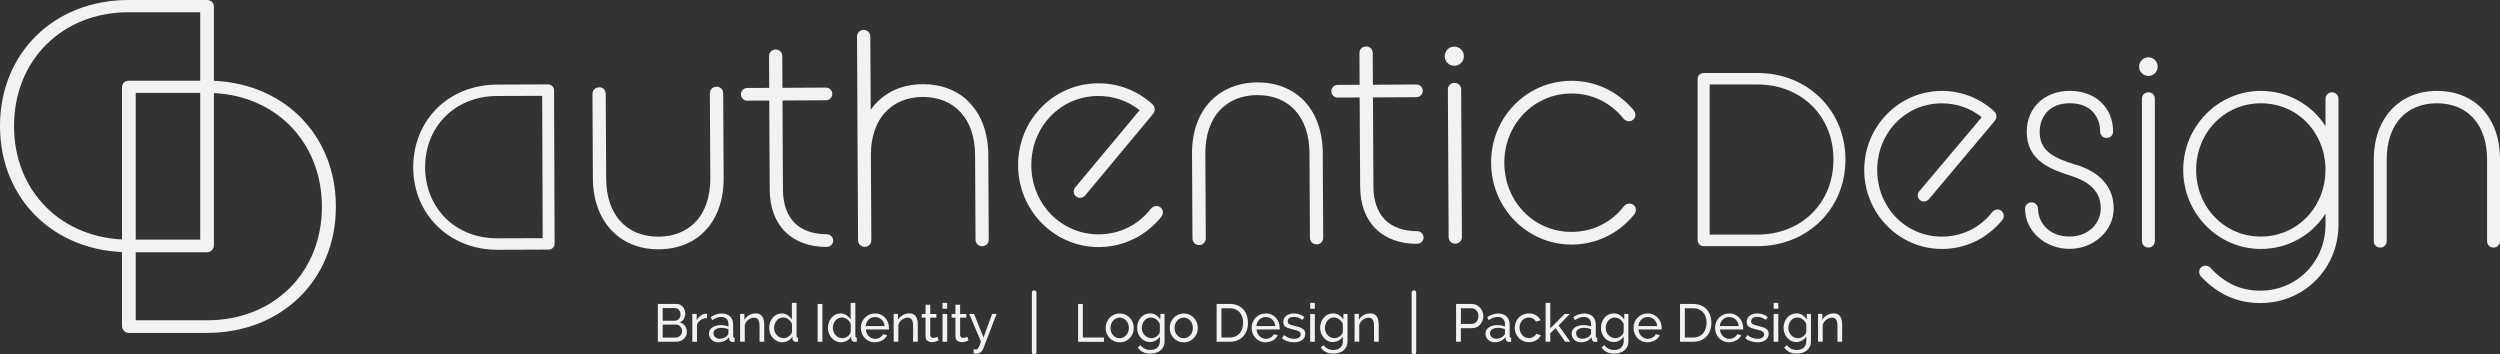 <svg viewBox="0 0 502.7 71.28" xmlns="http://www.w3.org/2000/svg" data-name="Layer 2" id="Layer_2">
  <rect x="0" y="0" width="502.7" height="71.28" fill="#333333" stroke="none"/>
  <defs>
    <style>
      .cls-1 {
        fill: #f1f2f2;
      }
    </style>
  </defs>
  <g data-name="Layer 1" id="Layer_1-2">
    <g>
      <g>
        <g>
          <path d="M138.12,66.76c0,.29-.06.56-.18.8-.12.24-.28.45-.48.62-.2.17-.44.3-.71.4s-.56.14-.86.14h-3.61v-7.6h3.78c.26,0,.5.06.72.17s.4.26.55.44c.15.18.27.39.35.62.08.23.12.47.12.7,0,.38-.09.73-.28,1.05s-.46.56-.81.72c.44.13.78.37,1.03.71.25.35.38.75.38,1.23ZM133.25,61.95v2.54h2.42c.17,0,.33-.03.47-.1.14-.07.27-.16.37-.27s.19-.25.25-.4.09-.32.09-.49-.03-.35-.09-.5-.13-.29-.23-.41c-.1-.11-.21-.2-.35-.27s-.29-.1-.44-.1h-2.48ZM137.15,66.59c0-.17-.03-.34-.09-.5s-.14-.3-.25-.42-.23-.22-.37-.29c-.14-.07-.3-.11-.47-.11h-2.72v2.61h2.64c.18,0,.34-.04.49-.11s.28-.17.4-.28c.11-.12.2-.25.27-.41.06-.16.1-.32.1-.49Z" class="cls-1"></path>
          <path d="M142.17,63.96c-.47.01-.89.14-1.25.36-.36.23-.62.55-.77.95v3.45h-.94v-5.59h.88v1.3c.19-.39.45-.7.76-.94s.65-.37,1.01-.4h.18s.09,0,.13,0v.86Z" class="cls-1"></path>
          <path d="M144.43,68.83c-.26,0-.51-.04-.74-.13-.23-.09-.43-.21-.59-.37-.17-.16-.3-.34-.4-.55-.1-.21-.14-.44-.14-.69s.06-.49.17-.7c.11-.21.28-.39.49-.54.21-.15.46-.27.75-.35.29-.09.6-.13.95-.13.27,0,.55.03.82.08s.52.12.74.2v-.45c0-.46-.13-.82-.39-1.08-.26-.26-.62-.39-1.09-.39-.56,0-1.16.22-1.78.65l-.31-.61c.72-.49,1.45-.73,2.17-.73s1.31.2,1.72.59c.41.39.62.95.62,1.66v2.28c0,.22.1.33.3.34v.81c-.1.01-.18.02-.25.03-.06,0-.13.01-.2.01-.19,0-.33-.06-.44-.17-.11-.11-.18-.25-.2-.4l-.02-.4c-.25.33-.57.59-.95.77s-.79.26-1.23.26ZM144.67,68.12c.34,0,.65-.06.94-.19.29-.12.51-.29.66-.5.14-.14.2-.27.2-.42v-.82c-.46-.18-.93-.27-1.42-.27s-.85.1-1.15.3c-.3.2-.44.46-.44.78,0,.16.03.3.09.44s.15.25.26.35c.11.1.24.18.39.24.15.06.31.09.48.09Z" class="cls-1"></path>
          <path d="M153.67,68.72h-.94v-3.13c0-.6-.09-1.04-.27-1.31-.18-.27-.46-.41-.83-.41-.19,0-.39.04-.58.11s-.37.18-.55.3c-.17.13-.32.28-.45.46s-.23.38-.29.59v3.37h-.94v-5.59h.86v1.2c.22-.39.54-.71.96-.94.42-.24.87-.35,1.37-.35.32,0,.59.06.8.18.21.12.39.28.51.49s.22.46.27.74.08.6.08.93v3.34Z" class="cls-1"></path>
          <path d="M157.33,68.83c-.39,0-.74-.08-1.07-.24-.33-.16-.61-.37-.85-.63-.24-.26-.42-.57-.55-.92-.13-.35-.2-.72-.2-1.1s.06-.77.19-1.12.3-.66.52-.93c.22-.26.49-.47.8-.63.31-.15.65-.23,1.02-.23.45,0,.85.12,1.2.35.35.24.63.52.84.86v-3.34h.94v6.66c0,.22.1.33.3.34v.81c-.1.01-.18.02-.24.03-.06,0-.12.01-.18.01-.19,0-.35-.06-.49-.19-.14-.12-.21-.27-.21-.43v-.47c-.22.36-.52.65-.88.85s-.75.3-1.16.3ZM157.56,68.01c.17,0,.35-.03.53-.1.18-.06.35-.15.51-.27s.3-.25.42-.4c.12-.15.19-.32.23-.49v-1.61c-.06-.18-.16-.35-.29-.51-.13-.16-.27-.3-.43-.42-.16-.12-.33-.21-.51-.28-.18-.07-.36-.1-.54-.1-.28,0-.53.06-.75.18-.23.12-.42.27-.58.47-.16.2-.28.42-.37.67-.09.25-.13.51-.13.78,0,.28.05.54.15.8.1.25.24.47.41.66s.37.33.6.44c.23.11.48.17.75.17Z" class="cls-1"></path>
          <path d="M164.41,68.72v-7.6h.96v7.6h-.96Z" class="cls-1"></path>
          <path d="M169.15,68.83c-.39,0-.74-.08-1.07-.24-.33-.16-.61-.37-.85-.63-.24-.26-.42-.57-.55-.92-.13-.35-.2-.72-.2-1.1s.06-.77.19-1.12.3-.66.52-.93c.22-.26.49-.47.8-.63.31-.15.65-.23,1.02-.23.45,0,.85.12,1.2.35.35.24.63.52.84.86v-3.34h.94v6.66c0,.22.1.33.3.34v.81c-.1.01-.18.02-.24.03-.06,0-.12.01-.18.01-.19,0-.35-.06-.49-.19-.14-.12-.21-.27-.21-.43v-.47c-.22.36-.52.65-.88.85s-.75.3-1.16.3ZM169.38,68.01c.17,0,.35-.03.53-.1.18-.06.35-.15.51-.27s.3-.25.42-.4c.12-.15.19-.32.23-.49v-1.61c-.06-.18-.16-.35-.29-.51-.13-.16-.27-.3-.43-.42-.16-.12-.33-.21-.51-.28-.18-.07-.36-.1-.54-.1-.28,0-.53.06-.75.18-.23.12-.42.27-.58.47-.16.2-.28.42-.37.67-.09.25-.13.51-.13.78,0,.28.05.54.15.8.1.25.24.47.41.66s.37.33.6.44c.23.11.48.17.75.17Z" class="cls-1"></path>
          <path d="M175.95,68.83c-.42,0-.81-.08-1.16-.23s-.65-.36-.9-.63c-.25-.26-.44-.57-.58-.93s-.21-.73-.21-1.12.07-.76.21-1.11.34-.66.59-.92.56-.47.9-.63c.35-.15.74-.23,1.16-.23s.8.08,1.15.24c.35.16.64.37.88.63.24.26.43.56.56.91.13.35.2.71.2,1.08,0,.08,0,.15,0,.21,0,.06,0,.12-.02.15h-4.64c.02.28.09.53.19.76.11.23.25.42.42.59.17.17.37.29.58.39s.45.14.69.14c.17,0,.34-.02.5-.07.16-.05.32-.11.46-.19.14-.08.27-.17.38-.29s.19-.24.25-.39l.81.22c-.09.21-.22.4-.38.57-.16.17-.35.32-.56.44s-.44.22-.7.29-.52.11-.8.11ZM177.87,65.55c-.02-.26-.09-.51-.2-.73-.11-.22-.25-.42-.42-.57-.17-.16-.36-.28-.58-.37-.22-.09-.46-.13-.71-.13s-.49.04-.71.13c-.22.09-.42.21-.58.38-.17.16-.3.35-.41.57-.1.22-.17.46-.19.73h3.79Z" class="cls-1"></path>
          <path d="M184.55,68.72h-.94v-3.13c0-.6-.09-1.04-.27-1.31-.18-.27-.46-.41-.83-.41-.19,0-.39.04-.58.11s-.37.18-.55.3c-.17.13-.32.28-.45.46s-.23.38-.29.59v3.37h-.94v-5.59h.86v1.2c.22-.39.54-.71.96-.94.42-.24.87-.35,1.37-.35.32,0,.59.06.8.18.21.12.39.28.51.49s.22.46.27.74.08.6.08.93v3.34Z" class="cls-1"></path>
          <path d="M188.75,68.44c-.06.03-.13.06-.23.1s-.2.08-.32.12c-.12.04-.25.07-.39.1s-.28.04-.43.04c-.34,0-.64-.09-.89-.28-.25-.19-.38-.48-.38-.88v-3.76h-.76v-.74h.76v-1.86h.94v1.86h1.25v.74h-1.25v3.47c.01.21.08.36.2.45.12.09.26.14.43.14.19,0,.35-.03.51-.09s.26-.11.32-.14l.23.75Z" class="cls-1"></path>
          <path d="M189.52,62.08v-1.18h.94v1.18h-.94ZM189.52,68.72v-5.59h.94v5.59h-.94Z" class="cls-1"></path>
          <path d="M194.76,68.44c-.06.03-.13.06-.23.1s-.2.08-.32.12c-.12.04-.25.07-.39.1s-.28.04-.43.04c-.34,0-.64-.09-.89-.28-.25-.19-.38-.48-.38-.88v-3.76h-.76v-.74h.76v-1.86h.94v1.86h1.25v.74h-1.25v3.47c.01.21.08.36.2.45.12.09.26.14.43.14.19,0,.35-.03.51-.09s.26-.11.32-.14l.23.75Z" class="cls-1"></path>
          <path d="M195.79,70.24c.09.01.19.02.28.03.09,0,.16.01.21.01.09,0,.16-.02.23-.06s.14-.12.2-.23c.07-.12.14-.27.23-.48.09-.2.19-.47.32-.8l-2.37-5.59h.97l1.91,4.74,1.73-4.74h.9l-2.72,7.06c-.1.25-.27.47-.5.66s-.55.28-.96.28c-.06,0-.13,0-.2-.01-.07,0-.15-.02-.25-.04v-.83Z" class="cls-1"></path>
        </g>
        <g>
          <path d="M216.78,68.72v-7.6h.96v6.75h4.24v.86h-5.2Z" class="cls-1"></path>
          <path d="M225.14,68.83c-.42,0-.81-.08-1.15-.24s-.64-.37-.89-.63c-.25-.26-.44-.57-.57-.92-.14-.35-.2-.72-.2-1.1s.07-.76.21-1.11.33-.66.58-.92c.25-.26.54-.47.89-.63s.73-.24,1.14-.24.8.08,1.15.24.65.37.89.63c.25.26.44.57.58.92s.21.72.21,1.11-.07.75-.2,1.1c-.14.35-.33.66-.58.92-.25.26-.55.47-.89.63s-.73.24-1.15.24ZM223.29,65.95c0,.29.05.56.14.81.1.25.23.47.4.65.17.19.36.33.59.44.23.11.47.16.72.16s.5-.05.72-.16c.22-.11.42-.26.59-.44.17-.19.31-.41.4-.66.1-.25.14-.53.14-.82s-.05-.55-.14-.81c-.1-.25-.23-.47-.4-.66-.17-.19-.37-.34-.59-.44-.23-.11-.47-.16-.72-.16s-.5.06-.72.17c-.22.11-.42.26-.59.45-.17.19-.3.41-.4.66-.1.25-.14.53-.14.82Z" class="cls-1"></path>
          <path d="M231.23,68.78c-.38,0-.73-.08-1.04-.24-.32-.16-.59-.37-.82-.63-.23-.26-.41-.57-.53-.91-.12-.34-.19-.7-.19-1.07,0-.39.06-.77.19-1.12s.3-.66.53-.93c.23-.26.5-.47.82-.63.32-.15.67-.23,1.05-.23.47,0,.88.11,1.22.34s.63.52.87.87v-1.11h.84v5.53c0,.4-.08.75-.23,1.05s-.35.56-.61.77-.56.36-.9.47c-.35.11-.72.16-1.11.16-.64,0-1.15-.11-1.55-.33-.4-.22-.73-.52-.99-.9l.55-.48c.22.33.51.57.86.74s.73.25,1.14.25c.26,0,.5-.04.73-.11.23-.07.43-.18.6-.32.17-.14.31-.32.41-.54.1-.21.16-.47.16-.76v-.99c-.11.17-.23.33-.38.47-.15.14-.31.26-.48.35-.17.1-.35.17-.55.22s-.39.08-.59.08ZM231.52,68.01c.2,0,.39-.04.58-.11.19-.07.36-.17.51-.28.16-.12.29-.25.4-.4.11-.15.18-.3.21-.46v-1.61c-.08-.19-.18-.37-.31-.53-.12-.16-.27-.29-.42-.41-.16-.12-.33-.21-.51-.27-.18-.06-.37-.1-.55-.1-.29,0-.54.06-.77.18-.23.12-.42.28-.57.48-.16.2-.28.43-.36.68-.09.25-.13.51-.13.77,0,.28.05.54.15.79.1.25.24.47.41.65s.37.33.6.44c.23.11.48.17.75.17Z" class="cls-1"></path>
          <path d="M238.02,68.83c-.42,0-.81-.08-1.15-.24s-.64-.37-.89-.63c-.25-.26-.44-.57-.57-.92-.14-.35-.2-.72-.2-1.1s.07-.76.21-1.11.33-.66.58-.92c.25-.26.54-.47.89-.63s.73-.24,1.14-.24.8.08,1.15.24.65.37.89.63c.25.26.44.57.58.92s.21.72.21,1.11-.07.75-.2,1.1c-.14.35-.33.66-.58.92-.25.26-.55.47-.89.63s-.73.24-1.15.24ZM236.17,65.95c0,.29.05.56.14.81.1.25.23.47.4.65.17.19.36.33.59.44.23.11.47.16.72.16s.5-.05.72-.16c.22-.11.42-.26.59-.44.17-.19.31-.41.4-.66.1-.25.14-.53.14-.82s-.05-.55-.14-.81c-.1-.25-.23-.47-.4-.66-.17-.19-.37-.34-.59-.44-.23-.11-.47-.16-.72-.16s-.5.06-.72.17c-.22.11-.42.26-.59.45-.17.19-.3.41-.4.66-.1.25-.14.53-.14.82Z" class="cls-1"></path>
          <path d="M244.64,68.72v-7.6h2.63c.61,0,1.14.1,1.6.3.46.2.84.47,1.15.81.31.34.54.74.69,1.21.15.46.23.95.23,1.47,0,.58-.09,1.1-.26,1.57-.17.47-.42.87-.74,1.2-.32.33-.71.59-1.16.77-.45.18-.96.27-1.52.27h-2.63ZM249.97,64.91c0-.43-.06-.82-.18-1.18-.12-.36-.29-.67-.52-.93-.23-.26-.52-.46-.85-.6-.34-.15-.72-.22-1.15-.22h-1.67v5.89h1.67c.44,0,.82-.08,1.16-.23.34-.15.62-.36.85-.62.22-.26.4-.58.51-.94.12-.36.18-.75.18-1.17Z" class="cls-1"></path>
          <path d="M254.52,68.83c-.42,0-.81-.08-1.16-.23s-.65-.36-.9-.63c-.25-.26-.44-.57-.58-.93s-.21-.73-.21-1.12.07-.76.21-1.11.34-.66.59-.92.56-.47.9-.63c.35-.15.74-.23,1.16-.23s.8.08,1.15.24c.35.16.64.37.88.63.24.26.43.56.56.91.13.35.2.71.2,1.08,0,.08,0,.15,0,.21,0,.06,0,.12-.02.15h-4.64c.02.28.09.53.19.76.11.23.25.42.42.59.17.17.37.29.58.39s.45.14.69.14c.17,0,.34-.02.5-.07.16-.05.32-.11.46-.19.14-.08.27-.17.38-.29s.19-.24.25-.39l.81.22c-.09.21-.22.4-.38.57-.16.17-.35.32-.56.44s-.44.22-.7.29-.52.11-.8.11ZM256.44,65.55c-.02-.26-.09-.51-.2-.73-.11-.22-.25-.42-.42-.57-.17-.16-.36-.28-.58-.37-.22-.09-.46-.13-.71-.13s-.49.04-.71.13c-.22.09-.42.21-.58.38-.17.16-.3.35-.41.57-.1.22-.17.46-.19.73h3.79Z" class="cls-1"></path>
          <path d="M260.23,68.83c-.45,0-.89-.07-1.33-.21-.44-.14-.81-.34-1.12-.61l.41-.63c.33.25.66.44.98.56s.67.19,1.04.19c.41,0,.73-.08.97-.24s.36-.39.36-.68c0-.14-.03-.25-.1-.35-.06-.1-.16-.18-.29-.25-.13-.07-.29-.14-.49-.19-.2-.06-.43-.12-.7-.18-.34-.09-.62-.17-.87-.25-.24-.08-.44-.17-.6-.28-.16-.11-.27-.24-.34-.39-.07-.15-.11-.33-.11-.56,0-.28.06-.53.17-.74.11-.22.26-.4.46-.55s.42-.26.68-.33.54-.11.84-.11c.42,0,.81.07,1.18.2s.67.31.92.54l-.43.57c-.24-.21-.5-.36-.79-.47-.29-.1-.59-.16-.9-.16-.34,0-.63.07-.87.22s-.36.38-.36.7c0,.13.02.24.07.32.05.09.12.16.23.23.11.06.24.12.41.17s.37.1.61.16c.37.09.69.17.97.26.27.09.5.19.69.32.18.12.32.26.41.43.09.16.13.36.13.6,0,.52-.2.94-.6,1.24-.4.31-.94.46-1.62.46Z" class="cls-1"></path>
          <path d="M263.45,62.08v-1.18h.94v1.18h-.94ZM263.45,68.72v-5.59h.94v5.59h-.94Z" class="cls-1"></path>
          <path d="M268.03,68.78c-.38,0-.73-.08-1.04-.24-.32-.16-.59-.37-.82-.63-.23-.26-.41-.57-.53-.91-.12-.34-.19-.7-.19-1.07,0-.39.06-.77.19-1.12.12-.35.3-.66.53-.93s.5-.47.82-.63c.32-.15.67-.23,1.05-.23.47,0,.88.11,1.22.34s.63.52.87.87v-1.11h.83v5.53c0,.4-.07.75-.22,1.05-.15.3-.35.56-.61.77s-.56.36-.9.47c-.35.11-.72.16-1.11.16-.64,0-1.15-.11-1.55-.33-.4-.22-.73-.52-.99-.9l.55-.48c.22.33.51.57.86.74.35.16.73.25,1.13.25.26,0,.5-.04.73-.11.23-.07.43-.18.6-.32.17-.14.31-.32.41-.54.1-.21.16-.47.16-.76v-.99c-.11.17-.23.33-.38.47-.15.14-.3.26-.48.35-.17.1-.35.17-.55.22s-.39.08-.59.08ZM268.32,68.01c.2,0,.39-.04.58-.11.19-.07.36-.17.51-.28.16-.12.29-.25.4-.4.11-.15.18-.3.21-.46v-1.61c-.08-.19-.18-.37-.3-.53-.12-.16-.27-.29-.42-.41-.16-.12-.33-.21-.51-.27-.18-.06-.37-.1-.55-.1-.29,0-.54.06-.77.18-.22.12-.42.28-.57.48-.16.2-.28.43-.36.68-.09.25-.13.51-.13.77,0,.28.05.54.15.79.1.25.24.47.41.65.17.19.37.33.6.44.23.11.48.17.75.17Z" class="cls-1"></path>
          <path d="M277.23,68.72h-.94v-3.13c0-.6-.09-1.04-.27-1.31-.18-.27-.46-.41-.83-.41-.19,0-.39.04-.58.11s-.38.18-.55.3c-.17.13-.32.28-.45.46-.13.18-.22.38-.29.59v3.37h-.94v-5.59h.86v1.2c.22-.39.54-.71.96-.94.42-.24.87-.35,1.37-.35.32,0,.59.06.8.18.21.12.39.28.51.49.13.21.22.46.27.74s.08.6.08.93v3.34Z" class="cls-1"></path>
        </g>
        <g>
          <path d="M292.79,68.72v-7.6h3.17c.34,0,.64.07.93.21.28.14.52.33.73.56.2.23.36.49.48.78s.17.58.17.88c0,.31-.05.62-.16.91-.11.29-.26.55-.46.78s-.43.41-.71.55c-.28.13-.58.2-.92.2h-2.27v2.73h-.96ZM293.75,65.13h2.22c.2,0,.38-.04.54-.12.16-.08.3-.2.41-.34s.2-.32.27-.51c.06-.19.1-.4.1-.61s-.04-.43-.11-.62-.17-.36-.3-.5-.27-.25-.44-.33c-.17-.08-.34-.12-.53-.12h-2.15v3.16Z" class="cls-1"></path>
          <path d="M300.57,68.83c-.26,0-.51-.04-.74-.13-.23-.09-.43-.21-.59-.37-.17-.16-.3-.34-.4-.55-.1-.21-.14-.44-.14-.69s.06-.49.17-.7c.11-.21.28-.39.49-.54.21-.15.46-.27.75-.35.29-.09.6-.13.95-.13.27,0,.55.03.82.08s.53.12.74.2v-.45c0-.46-.13-.82-.39-1.08s-.62-.39-1.09-.39c-.56,0-1.16.22-1.78.65l-.31-.61c.72-.49,1.45-.73,2.17-.73s1.31.2,1.72.59c.41.39.62.95.62,1.66v2.28c0,.22.1.33.3.34v.81c-.1.01-.18.02-.25.03-.06,0-.13.01-.2.01-.19,0-.33-.06-.44-.17-.11-.11-.18-.25-.2-.4l-.02-.4c-.25.33-.57.59-.95.77s-.79.26-1.23.26ZM300.82,68.12c.33,0,.65-.06.94-.19s.51-.29.66-.5c.13-.14.2-.27.2-.42v-.82c-.46-.18-.93-.27-1.42-.27s-.86.1-1.15.3c-.3.2-.44.46-.44.78,0,.16.03.3.09.44s.15.25.26.35c.11.1.24.18.39.24.15.06.31.09.48.09Z" class="cls-1"></path>
          <path d="M304.59,65.91c0-.39.07-.76.2-1.11s.33-.66.58-.92c.25-.26.55-.47.89-.62.35-.15.73-.23,1.16-.23.56,0,1.04.12,1.44.37s.71.58.92.99l-.92.29c-.14-.26-.34-.47-.6-.62-.26-.15-.54-.22-.86-.22-.26,0-.5.05-.73.16s-.42.25-.59.43c-.17.19-.29.4-.39.65-.1.25-.14.52-.14.82s.05.57.15.82.23.48.4.67c.17.19.36.34.59.44.22.11.47.16.72.16.16,0,.33-.02.49-.07.16-.05.31-.11.44-.19.13-.08.25-.17.35-.27s.17-.22.21-.34l.92.28c-.08.21-.21.4-.36.57-.15.17-.33.32-.54.44s-.44.22-.69.29-.52.11-.8.11c-.42,0-.81-.08-1.16-.24s-.65-.37-.9-.63c-.25-.26-.44-.57-.58-.93-.14-.35-.21-.73-.21-1.12Z" class="cls-1"></path>
          <path d="M314.73,68.72l-1.93-2.73-1.07,1.01v1.72h-.94v-7.82h.94v5.14l2.87-2.9h1.04l-2.23,2.31,2.33,3.27h-1.02Z" class="cls-1"></path>
          <path d="M317.89,68.83c-.26,0-.51-.04-.74-.13-.23-.09-.43-.21-.59-.37-.17-.16-.3-.34-.4-.55-.1-.21-.14-.44-.14-.69s.06-.49.17-.7c.11-.21.28-.39.49-.54.21-.15.46-.27.75-.35.29-.09.6-.13.95-.13.27,0,.55.03.82.08s.53.12.74.2v-.45c0-.46-.13-.82-.39-1.08s-.62-.39-1.09-.39c-.56,0-1.16.22-1.78.65l-.31-.61c.72-.49,1.45-.73,2.17-.73s1.31.2,1.72.59c.41.39.62.95.62,1.66v2.28c0,.22.1.33.3.34v.81c-.1.01-.18.02-.25.03-.06,0-.13.01-.2.01-.19,0-.33-.06-.44-.17-.11-.11-.18-.25-.2-.4l-.02-.4c-.25.33-.57.59-.95.77s-.79.26-1.23.26ZM318.13,68.12c.33,0,.65-.06.94-.19s.51-.29.66-.5c.13-.14.2-.27.2-.42v-.82c-.46-.18-.93-.27-1.42-.27s-.86.1-1.15.3c-.3.2-.44.46-.44.78,0,.16.03.3.09.44s.15.25.26.35c.11.1.24.18.39.24.15.06.31.09.48.09Z" class="cls-1"></path>
          <path d="M324.5,68.78c-.38,0-.73-.08-1.04-.24-.32-.16-.59-.37-.82-.63-.23-.26-.41-.57-.53-.91-.12-.34-.19-.7-.19-1.07,0-.39.06-.77.19-1.12.12-.35.3-.66.53-.93s.5-.47.82-.63c.32-.15.67-.23,1.05-.23.47,0,.88.11,1.22.34s.63.52.87.87v-1.11h.83v5.53c0,.4-.07.75-.22,1.05-.15.3-.35.56-.61.77s-.56.36-.9.47c-.35.11-.72.16-1.11.16-.64,0-1.15-.11-1.55-.33-.4-.22-.73-.52-.99-.9l.55-.48c.22.33.51.57.86.74.35.16.73.25,1.13.25.26,0,.5-.04.73-.11.23-.07.43-.18.6-.32.17-.14.31-.32.41-.54.1-.21.16-.47.16-.76v-.99c-.11.17-.23.33-.38.47-.15.14-.3.26-.48.35-.17.1-.35.17-.55.22s-.39.08-.59.08ZM324.79,68.01c.2,0,.39-.04.58-.11.19-.07.36-.17.51-.28.16-.12.29-.25.4-.4.11-.15.18-.3.21-.46v-1.61c-.08-.19-.18-.37-.3-.53-.12-.16-.27-.29-.42-.41-.16-.12-.33-.21-.51-.27-.18-.06-.37-.1-.55-.1-.29,0-.54.06-.77.18-.22.12-.42.28-.57.48-.16.2-.28.43-.36.68-.09.25-.13.51-.13.77,0,.28.05.54.15.79.1.25.24.47.41.65.17.19.37.33.6.44.23.11.48.17.75.17Z" class="cls-1"></path>
          <path d="M331.32,68.83c-.42,0-.81-.08-1.16-.23s-.65-.36-.9-.63c-.25-.26-.44-.57-.58-.93-.14-.35-.21-.73-.21-1.12s.07-.76.21-1.11c.14-.35.33-.66.59-.92.25-.26.55-.47.9-.63.35-.15.74-.23,1.16-.23s.8.08,1.15.24c.35.16.64.37.88.63.24.26.43.56.56.91.13.35.2.71.2,1.08,0,.08,0,.15,0,.21,0,.06,0,.12-.02.15h-4.64c.02.28.09.53.19.76.11.23.25.42.42.59.17.17.37.29.58.39s.45.14.69.14c.17,0,.34-.02.5-.07.17-.05.32-.11.46-.19.14-.08.27-.17.38-.29s.19-.24.25-.39l.81.22c-.09.21-.22.4-.38.57-.16.17-.35.32-.56.44-.21.12-.44.22-.7.29-.26.07-.53.11-.8.11ZM333.24,65.55c-.02-.26-.09-.51-.2-.73-.11-.22-.25-.42-.42-.57-.17-.16-.36-.28-.58-.37-.22-.09-.46-.13-.71-.13s-.49.04-.71.13c-.22.09-.42.21-.58.38-.17.16-.3.35-.41.57-.1.22-.17.46-.19.73h3.79Z" class="cls-1"></path>
          <path d="M337.82,68.72v-7.6h2.63c.61,0,1.14.1,1.6.3.46.2.84.47,1.15.81.31.34.54.74.69,1.21.15.46.23.95.23,1.47,0,.58-.09,1.1-.26,1.57-.17.47-.42.87-.74,1.2s-.71.59-1.16.77c-.45.18-.96.27-1.52.27h-2.63ZM343.16,64.91c0-.43-.06-.82-.18-1.18-.12-.36-.29-.67-.52-.93-.23-.26-.52-.46-.85-.6-.33-.15-.72-.22-1.15-.22h-1.67v5.89h1.67c.44,0,.82-.08,1.16-.23.34-.15.62-.36.85-.62.22-.26.4-.58.51-.94.12-.36.18-.75.18-1.17Z" class="cls-1"></path>
          <path d="M347.71,68.83c-.42,0-.81-.08-1.16-.23s-.65-.36-.9-.63c-.25-.26-.44-.57-.58-.93-.14-.35-.21-.73-.21-1.12s.07-.76.21-1.11c.14-.35.33-.66.59-.92.25-.26.55-.47.9-.63.35-.15.74-.23,1.16-.23s.8.08,1.15.24c.35.16.64.37.88.63.24.26.43.56.56.91.13.35.2.71.2,1.08,0,.08,0,.15,0,.21,0,.06,0,.12-.02.15h-4.64c.02.28.09.53.19.76.11.23.25.42.42.59.17.17.37.29.58.39s.45.14.69.14c.17,0,.34-.02.5-.07.17-.05.32-.11.46-.19.14-.08.27-.17.38-.29s.19-.24.25-.39l.81.22c-.09.21-.22.4-.38.57-.16.17-.35.32-.56.44-.21.12-.44.22-.7.29-.26.07-.53.11-.8.11ZM349.62,65.55c-.02-.26-.09-.51-.2-.73-.11-.22-.25-.42-.42-.57-.17-.16-.36-.28-.58-.37-.22-.09-.46-.13-.71-.13s-.49.04-.71.13c-.22.09-.42.21-.58.38-.17.16-.3.35-.41.57-.1.22-.17.46-.19.73h3.79Z" class="cls-1"></path>
          <path d="M353.41,68.83c-.45,0-.89-.07-1.33-.21-.44-.14-.81-.34-1.12-.61l.41-.63c.33.25.66.44.98.56.33.12.67.19,1.04.19.41,0,.73-.08.97-.24s.36-.39.36-.68c0-.14-.03-.25-.1-.35-.06-.1-.16-.18-.29-.25-.13-.07-.29-.14-.49-.19-.2-.06-.43-.12-.7-.18-.34-.09-.62-.17-.87-.25-.24-.08-.44-.17-.6-.28-.16-.11-.27-.24-.34-.39-.07-.15-.11-.33-.11-.56,0-.28.06-.53.17-.74s.26-.4.46-.55c.19-.15.42-.26.68-.33s.54-.11.84-.11c.42,0,.81.07,1.18.2s.67.31.92.54l-.43.57c-.24-.21-.5-.36-.79-.47-.29-.1-.59-.16-.9-.16-.34,0-.63.07-.87.22-.24.15-.36.38-.36.7,0,.13.02.24.07.32.05.09.12.16.23.23.11.06.25.12.41.17.17.05.37.1.61.16.37.09.69.17.97.26.27.09.5.19.69.32.18.12.32.26.41.43.09.16.13.36.13.6,0,.52-.2.94-.6,1.24-.4.31-.94.46-1.62.46Z" class="cls-1"></path>
          <path d="M356.64,62.08v-1.18h.94v1.18h-.94ZM356.64,68.72v-5.59h.94v5.59h-.94Z" class="cls-1"></path>
          <path d="M361.22,68.78c-.38,0-.73-.08-1.04-.24-.32-.16-.59-.37-.82-.63-.23-.26-.41-.57-.53-.91-.12-.34-.19-.7-.19-1.07,0-.39.06-.77.19-1.12.12-.35.3-.66.53-.93s.5-.47.82-.63c.32-.15.67-.23,1.05-.23.47,0,.88.11,1.22.34s.63.52.87.87v-1.11h.83v5.53c0,.4-.07.75-.22,1.05-.15.3-.35.56-.61.77s-.56.36-.9.47c-.35.11-.72.16-1.11.16-.64,0-1.15-.11-1.55-.33-.4-.22-.73-.52-.99-.9l.55-.48c.22.33.51.57.86.74.35.16.73.25,1.13.25.26,0,.5-.04.73-.11.23-.07.43-.18.6-.32.17-.14.31-.32.41-.54.1-.21.16-.47.16-.76v-.99c-.11.17-.23.33-.38.47-.15.14-.3.26-.48.35-.17.1-.35.17-.55.22s-.39.08-.59.08ZM361.51,68.01c.2,0,.39-.04.58-.11.19-.07.36-.17.51-.28.16-.12.29-.25.4-.4.11-.15.18-.3.21-.46v-1.61c-.08-.19-.18-.37-.3-.53-.12-.16-.27-.29-.42-.41-.16-.12-.33-.21-.51-.27-.18-.06-.37-.1-.55-.1-.29,0-.54.06-.77.18-.22.12-.42.28-.57.48-.16.2-.28.43-.36.68-.09.25-.13.51-.13.77,0,.28.05.54.15.79.1.25.24.47.41.65.17.19.37.33.6.44.23.11.48.17.75.17Z" class="cls-1"></path>
          <path d="M370.42,68.72h-.94v-3.13c0-.6-.09-1.04-.27-1.31-.18-.27-.46-.41-.83-.41-.19,0-.39.04-.58.11s-.38.18-.55.3c-.17.13-.32.28-.45.46-.13.18-.22.38-.29.59v3.37h-.94v-5.59h.86v1.2c.22-.39.54-.71.96-.94.42-.24.87-.35,1.37-.35.32,0,.59.06.8.18.21.12.39.28.51.49.13.21.22.46.27.74s.08.6.08.93v3.34Z" class="cls-1"></path>
        </g>
        <path d="M207.95,71.28c-.25,0-.46-.21-.46-.46v-11.98c0-.25.21-.46.46-.46s.46.21.46.46v11.98c0,.25-.21.46-.46.46Z" class="cls-1"></path>
        <path d="M284.31,71.28c-.25,0-.46-.21-.46-.46v-11.98c0-.25.21-.46.46-.46s.46.21.46.46v11.98c0,.25-.21.46-.46.46Z" class="cls-1"></path>
      </g>
      <g>
        <g>
          <g>
            <path d="M111.06,17.31c-.22-.22-.52-.34-.85-.34h0l-10.29.04c-4.76.02-9.08,1.75-12.17,4.88-3.02,3.06-4.67,7.25-4.66,11.79.03,9.45,7.3,16.55,16.92,16.55h.07l10.25-.04c.33,0,.64-.12.85-.35.22-.22.34-.53.34-.85l-.11-30.83c0-.33-.12-.63-.34-.85ZM99.96,47.92c-4.09,0-7.8-1.46-10.44-4.12-2.59-2.61-4.02-6.21-4.04-10.14-.01-3.93,1.39-7.54,3.97-10.16,2.63-2.69,6.35-4.18,10.47-4.2l9.1-.03.1,28.62-9.1.03h-.06Z" class="cls-1"></path>
            <path d="M144.07,17.44h0c-.37,0-.71.14-.95.39-.24.25-.38.59-.38.96l.09,17.03c.02,3.71-1.02,6.76-2.99,8.82-1.84,1.91-4.4,2.94-7.42,2.95h-.07c-6.42,0-10.43-4.46-10.46-11.67l-.09-17.03c0-.76-.54-1.38-1.34-1.33-.37,0-.71.14-.95.38-.24.25-.38.59-.38.96l.09,17.03c.04,8.51,5.32,14.2,13.14,14.2h.08c7.98-.04,13.11-5.67,13.07-14.34l-.09-17.03c0-.76-.58-1.33-1.34-1.33Z" class="cls-1"></path>
            <path d="M166.24,47.11h0c-2.79-.03-4.97-.79-6.48-2.31-1.5-1.52-2.31-3.8-2.32-6.58l-.1-18.01,8.75-.05c.34,0,.66-.14.9-.38.24-.24.37-.56.37-.9,0-.7-.58-1.27-1.28-1.27h0l-8.75.05-.03-6.38c0-.37-.14-.71-.38-.95-.25-.24-.58-.38-.95-.38h0c-.37,0-.71.14-.95.38-.25.25-.38.59-.38.96l.03,6.38-4.42.02c-.71,0-1.27.58-1.27,1.28,0,.34.14.66.38.9.24.24.54.44.9.37l4.42-.02.1,18.01c.02,3.46,1.09,6.36,3.11,8.37,2,2,4.87,3.05,8.29,3.05.78,0,1.36-.55,1.36-1.28,0-.68-.6-1.27-1.28-1.27Z" class="cls-1"></path>
            <path d="M194.89,20.55c-2.35-2.37-5.55-3.62-9.27-3.62h-.09c-4.47.02-8.14,1.86-10.45,5.15l-.08-14.73c0-.37-.14-.71-.39-.95-.25-.24-.58-.38-.95-.38h0c-.37,0-.71.14-.95.38-.24.25-.38.59-.38.96l.21,40.94c0,.76.58,1.33,1.34,1.33h0c.76,0,1.33-.58,1.33-1.34l-.09-17.03c-.02-3.73,1.04-6.79,3.06-8.86,1.84-1.89,4.38-2.89,7.36-2.91,6.41,0,10.5,4.44,10.53,11.66l.09,17.03c0,.76.58,1.33,1.33,1.33h0c.37,0,.71-.14.95-.38.24-.25.38-.59.38-.96l-.09-17.03c-.02-4.39-1.36-8.05-3.87-10.58Z" class="cls-1"></path>
            <path d="M232.49,41.42h0c-.35,0-.71.17-1.05.53-2.58,3.31-6.3,5.15-10.49,5.17h-.07c-3.59,0-6.96-1.41-9.5-3.98-2.56-2.6-3.98-6.1-4-9.86-.04-7.8,5.86-13.94,13.43-13.98,3.05-.02,5.96.97,8.35,2.86l-12.87,15.42c-.24.24-.39.6-.39.94,0,.7.58,1.27,1.28,1.27h0c.54,0,.85-.31,1.04-.51l13.45-16.15c.31-.37.52-.67.52-1.13,0-.4-.16-.76-.49-1.08-3.06-2.73-6.79-4.17-10.82-4.17h-.08c-4.34.02-8.4,1.75-11.42,4.85-3.03,3.11-4.68,7.26-4.66,11.7.05,9.05,7.29,16.38,16.17,16.38h.08c4.84-.03,9.27-2.14,12.42-5.92.22-.23.45-.65.45-1.06,0-.34-.13-.65-.37-.89-.25-.25-.59-.39-.97-.39Z" class="cls-1"></path>
            <path d="M252.85,16.57h-.09c-3.67.02-6.97,1.34-9.29,3.72-2.49,2.56-3.8,6.23-3.78,10.62l.09,17.03c0,.76.58,1.33,1.34,1.33.4.04.71-.14.96-.39.24-.25.38-.59.38-.96l-.09-17.03c-.02-3.7,1.02-6.75,3.01-8.82,1.84-1.91,4.4-2.94,7.4-2.95h.07c6.42,0,10.42,4.46,10.46,11.66l.09,17.03c0,.76.58,1.33,1.34,1.33h0c.76,0,1.33-.58,1.33-1.34l-.09-17.03c-.05-8.64-5.2-14.2-13.13-14.2Z" class="cls-1"></path>
            <path d="M284.97,46.49h0c-2.78-.03-4.97-.79-6.48-2.31-1.5-1.52-2.31-3.8-2.32-6.58l-.1-18.01,8.75-.05c.34,0,.66-.14.9-.38.24-.24.37-.56.37-.9,0-.7-.58-1.27-1.28-1.27h0l-8.75.05-.03-6.38c0-.37-.14-.71-.38-.95-.25-.24-.58-.38-.95-.38-.35.06-.71.14-.96.38s-.38.59-.38.96l.03,6.38-4.42.02c-.71,0-1.27.58-1.27,1.28,0,.34.14.66.38.9.24.24.54.38.9.37l4.42-.02.1,18.01c.02,3.46,1.09,6.36,3.11,8.37,2,2,4.87,3.05,8.29,3.05.77,0,1.36-.55,1.36-1.28,0-.68-.6-1.27-1.28-1.27Z" class="cls-1"></path>
            <path d="M292.47,16.66h0c-.76,0-1.33.58-1.33,1.34l.15,29.67c0,.76.58,1.33,1.34,1.33h0c.76,0,1.33-.58,1.33-1.34l-.15-29.67c0-.76-.58-1.33-1.34-1.33Z" class="cls-1"></path>
            <path d="M292.43,9.37c-.54,0-1,.2-1.37.57-.36.37-.56.85-.56,1.37,0,1.06.87,1.92,1.93,1.92.49.01,1-.2,1.37-.57.36-.37.56-.85.56-1.37,0-1.06-.87-1.92-1.93-1.92Z" class="cls-1"></path>
            <path d="M328.57,41.31c-.25-.25-.59-.38-.96-.38h0c-.35,0-.71.17-1.06.53-2.57,3.31-6.3,5.15-10.49,5.17h-.07c-7.54,0-13.46-6.07-13.5-13.85-.02-3.76,1.36-7.27,3.9-9.9,2.52-2.61,5.91-4.06,9.53-4.08h.08c4.16,0,7.87,1.8,10.52,5.13.29.29.65.45,1,.45.75,0,1.33-.57,1.33-1.29,0-.42-.24-.83-.42-1.01-3.21-3.76-7.63-5.83-12.43-5.83h-.09c-4.34.02-8.4,1.75-11.42,4.85-3.03,3.11-4.69,7.26-4.66,11.7.05,9.05,7.29,16.38,16.17,16.38h.08c4.84-.03,9.27-2.14,12.42-5.92.22-.23.45-.65.45-1.06,0-.34-.13-.65-.37-.89Z" class="cls-1"></path>
          </g>
          <g>
            <circle r="1.87" cy="13.4" cx="432" class="cls-1"></circle>
            <g>
              <path d="M353.39,14.68h-10.82c-.69,0-1.21.52-1.21,1.21v32.4c0,.69.52,1.21,1.21,1.21h10.77c10.11,0,17.74-7.48,17.74-17.41s-7.61-17.41-17.69-17.41ZM353.39,47.17h-9.61v-30.18h9.61c8.85,0,15.28,6.35,15.28,15.09s-6.43,15.09-15.28,15.09Z" class="cls-1"></path>
              <path d="M400.6,42.65c-2.5,3.18-6.09,4.93-10.13,4.93-7.29,0-13-5.89-13-13.4s5.71-13.4,13-13.4c2.97,0,5.73.96,8.02,2.79l-12.48,14.79c-.24.24-.39.59-.39.92,0,.69.56,1.24,1.24,1.24.53,0,.83-.3,1.02-.49l13.05-15.51c.3-.36.51-.65.51-1.1,0-.38-.15-.74-.47-1.06-2.96-2.67-6.59-4.08-10.5-4.08-8.61,0-15.61,7.13-15.61,15.89s7,15.89,15.61,15.89c4.67,0,8.96-2.02,12.02-5.65.22-.22.44-.62.44-1.03,0-1.02-1.26-1.83-2.33-.74Z" class="cls-1"></path>
              <path d="M417.4,33.13c-4.71-1.43-7.26-2.9-7.26-6.63,0-2.65,1.59-5.74,6.08-5.74s6.08,3.06,6.08,5.68c0,.74.56,1.3,1.3,1.3s1.3-.56,1.3-1.3c0-4.81-3.57-8.17-8.68-8.17s-8.68,3.38-8.68,8.22c0,5.98,5.04,7.62,9.09,8.93,3.95,1.3,5.79,3.37,5.79,6.52,0,2.73-2.21,5.62-6.31,5.62s-6.26-2.81-6.31-5.57c0-.74-.56-1.3-1.3-1.3s-1.3.56-1.3,1.3c0,4.44,4,8.05,8.91,8.05s8.91-3.64,8.91-8.11c0-4.24-2.63-7.29-7.61-8.82Z" class="cls-1"></path>
              <path d="M432,18.56c-.74,0-1.3.56-1.3,1.3v28.61c0,.74.56,1.3,1.3,1.3s1.3-.56,1.3-1.3v-28.61c0-.74-.56-1.3-1.3-1.3Z" class="cls-1"></path>
              <path d="M468.91,18.56c-.74,0-1.3.56-1.3,1.3v5.5c-2.81-4.38-7.64-7.08-13-7.08-8.61,0-15.61,7.13-15.61,15.89s7,15.89,15.61,15.89c5.36,0,10.19-2.7,13-7.08v2.18c0,7.45-5.76,13.29-13.12,13.29-3.9,0-7.17-1.5-10.01-4.59-.17-.17-.51-.44-.97-.44-.74,0-1.3.54-1.3,1.24,0,.41.22.81.43,1.02,3.41,3.54,7.29,5.26,11.86,5.26,8.82,0,15.72-6.93,15.72-15.78v-25.29c0-.74-.56-1.3-1.3-1.3ZM454.6,47.57c-7.29,0-13-5.89-13-13.4s5.71-13.4,13-13.4,12.73,5.65,13,12.83v.57c0,7.52-5.71,13.4-13,13.4Z" class="cls-1"></path>
              <path d="M490.01,18.28c-7.59,0-12.69,5.54-12.69,13.78v16.42c0,.74.56,1.3,1.3,1.3s1.3-.56,1.3-1.3v-16.42c0-6.96,3.87-11.29,10.09-11.29s10.09,4.33,10.09,11.29v16.42c0,.74.56,1.3,1.3,1.3s1.3-.56,1.3-1.3v-16.42c0-8.37-4.98-13.78-12.69-13.78Z" class="cls-1"></path>
            </g>
          </g>
        </g>
        <g>
          <path d="M41.68,16.23h-15.78c-.8,0-1.37.56-1.37,1.37v47.89c0,.82.59,1.45,1.37,1.45h15.69c15.04,0,25.95-10.68,25.95-25.37s-10.87-25.35-25.87-25.35ZM41.68,64.4h-14.39V18.68h14.39c13.35,0,23.05,9.64,23.05,22.89s-9.7,22.83-23.05,22.83Z" class="cls-1"></path>
          <path d="M0,25.35c0,14.69,10.92,25.37,25.95,25.37h15.69c.78,0,1.37-.63,1.37-1.45V1.37C43.01.56,42.45,0,41.64,0h-15.78C10.87,0,0,10.66,0,25.35ZM2.82,25.35c0-13.26,9.7-22.89,23.05-22.89h14.39v45.72h-14.39c-13.35,0-23.05-9.61-23.05-22.83Z" class="cls-1"></path>
        </g>
      </g>
    </g>
  </g>
</svg>